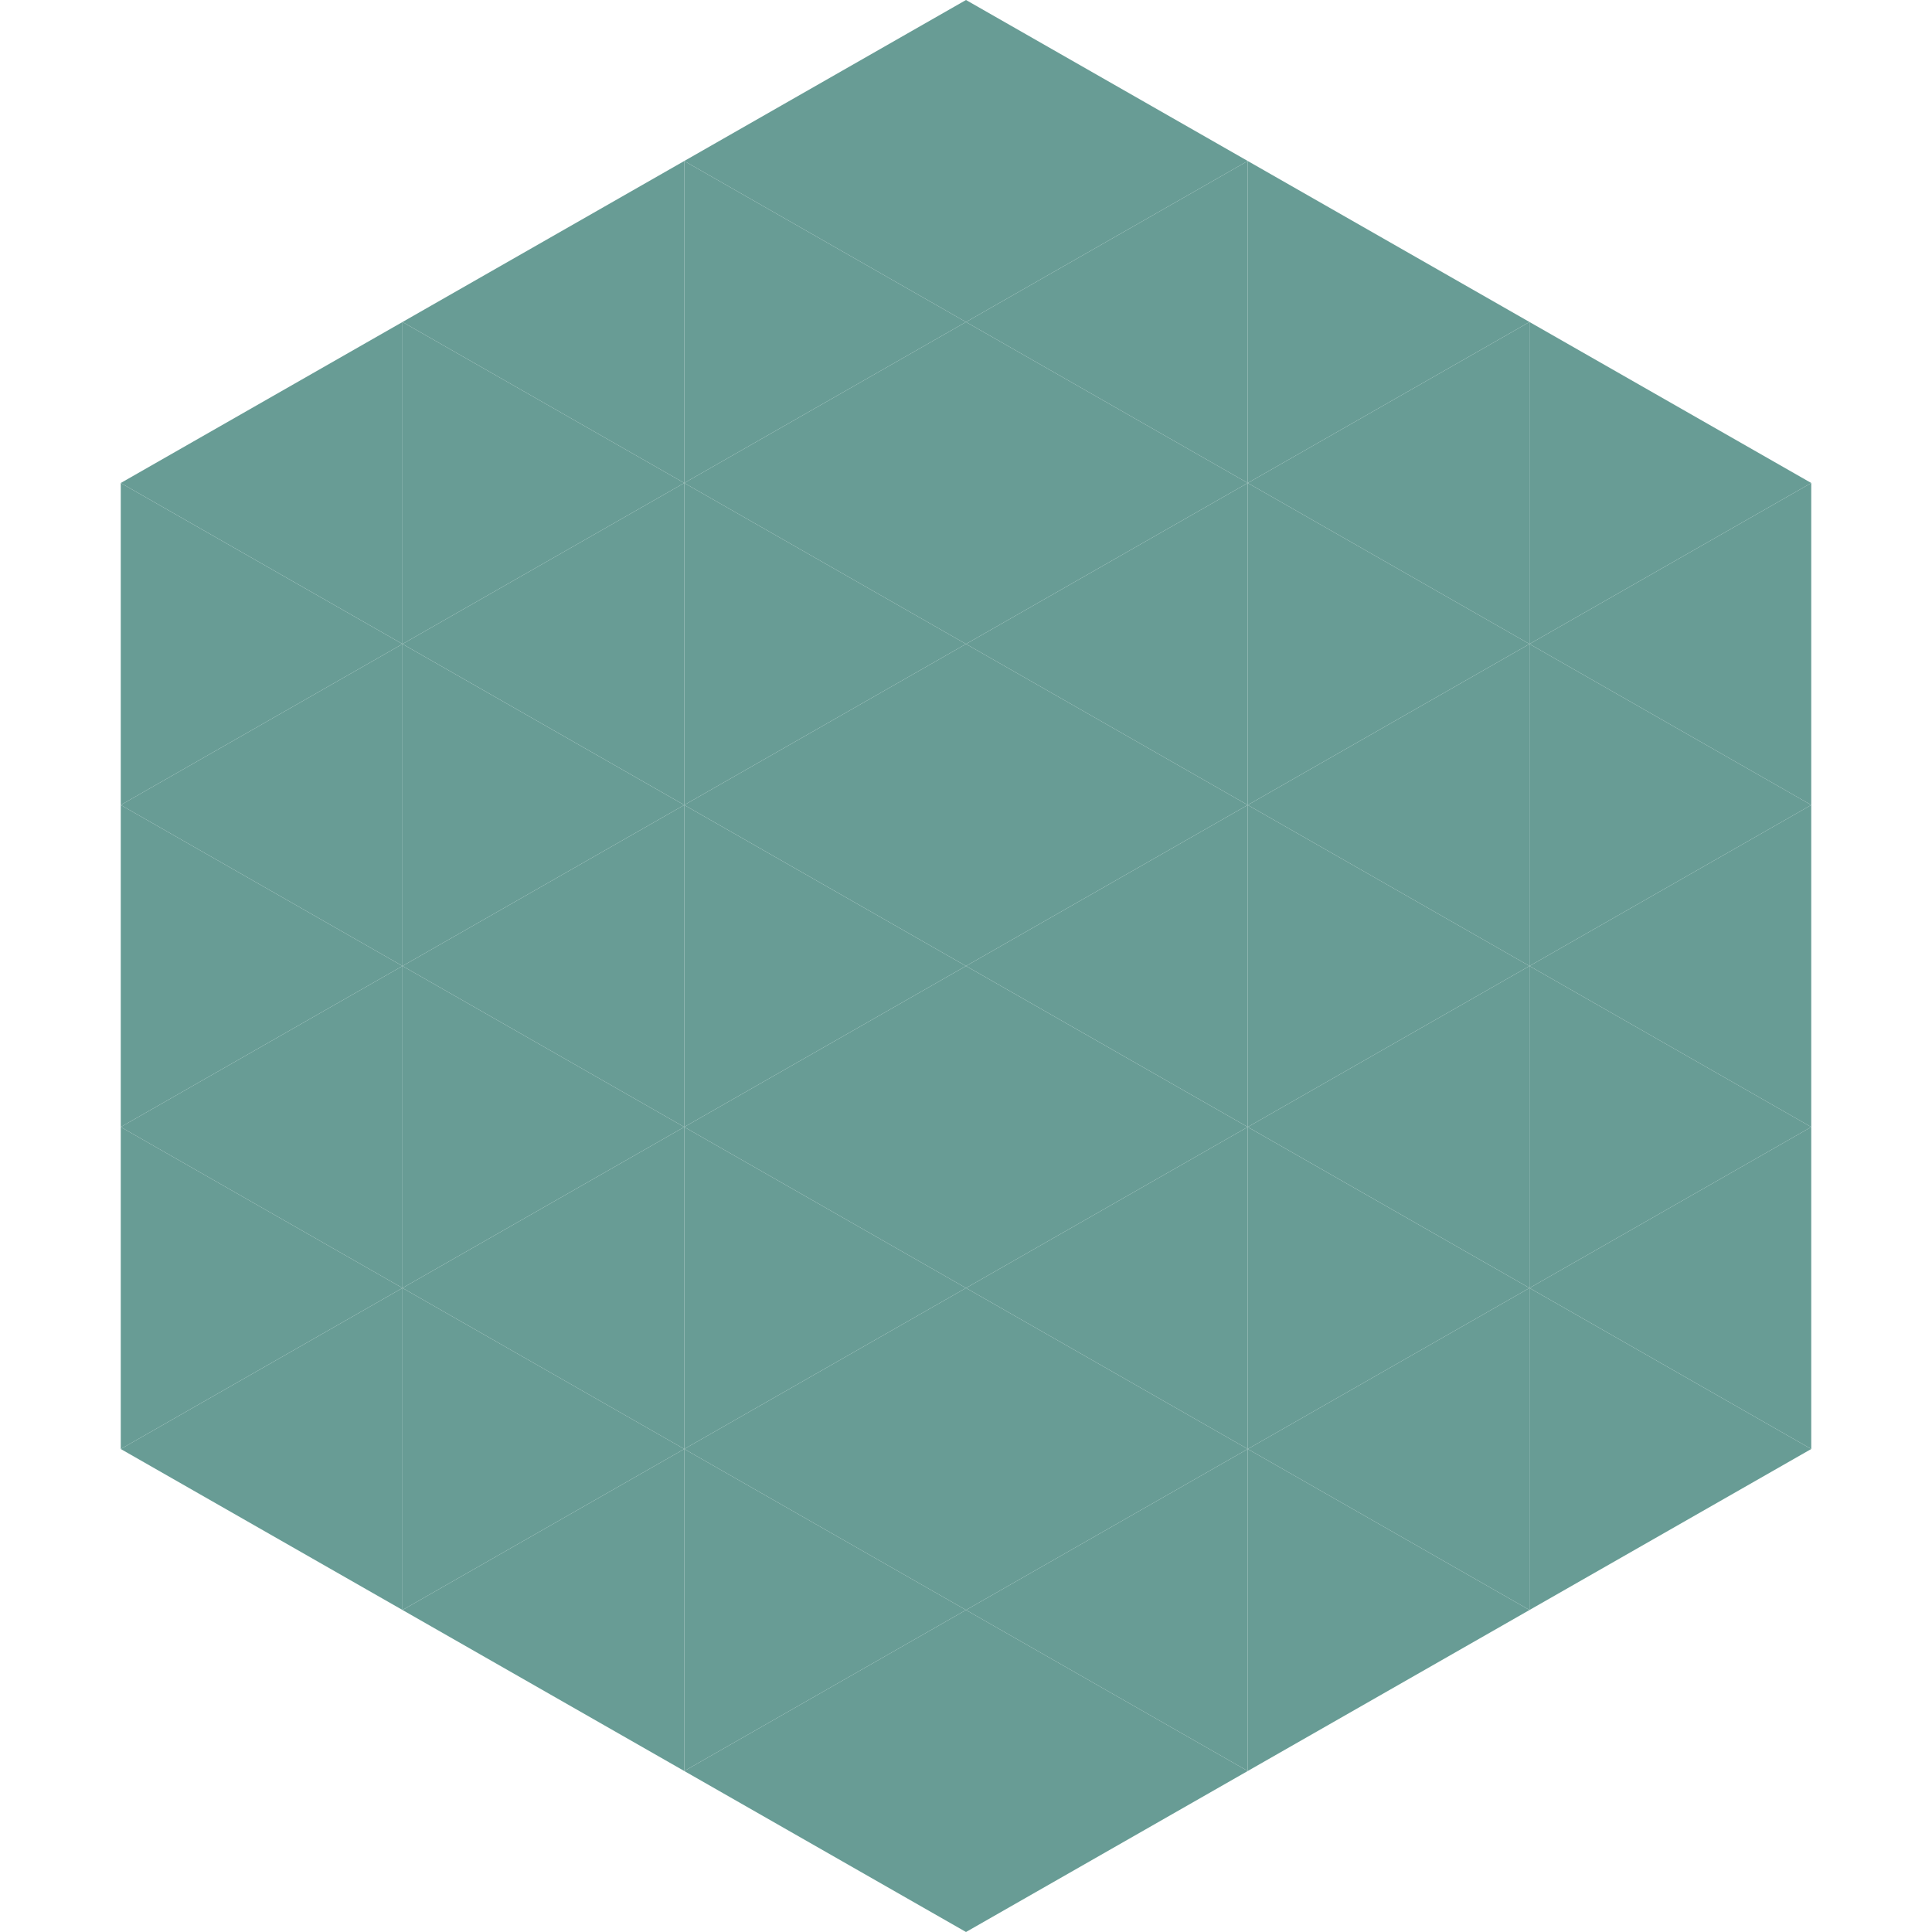 <?xml version="1.0"?>
<!-- Generated by SVGo -->
<svg width="240" height="240"
     xmlns="http://www.w3.org/2000/svg"
     xmlns:xlink="http://www.w3.org/1999/xlink">
<polygon points="50,40 15,60 50,80" style="fill:rgb(104,156,149)" />
<polygon points="190,40 225,60 190,80" style="fill:rgb(104,156,149)" />
<polygon points="15,60 50,80 15,100" style="fill:rgb(104,156,149)" />
<polygon points="225,60 190,80 225,100" style="fill:rgb(104,156,149)" />
<polygon points="50,80 15,100 50,120" style="fill:rgb(104,156,149)" />
<polygon points="190,80 225,100 190,120" style="fill:rgb(104,156,149)" />
<polygon points="15,100 50,120 15,140" style="fill:rgb(104,156,149)" />
<polygon points="225,100 190,120 225,140" style="fill:rgb(104,156,149)" />
<polygon points="50,120 15,140 50,160" style="fill:rgb(104,156,149)" />
<polygon points="190,120 225,140 190,160" style="fill:rgb(104,156,149)" />
<polygon points="15,140 50,160 15,180" style="fill:rgb(104,156,149)" />
<polygon points="225,140 190,160 225,180" style="fill:rgb(104,156,149)" />
<polygon points="50,160 15,180 50,200" style="fill:rgb(104,156,149)" />
<polygon points="190,160 225,180 190,200" style="fill:rgb(104,156,149)" />
<polygon points="15,180 50,200 15,220" style="fill:rgb(255,255,255); fill-opacity:0" />
<polygon points="225,180 190,200 225,220" style="fill:rgb(255,255,255); fill-opacity:0" />
<polygon points="50,0 85,20 50,40" style="fill:rgb(255,255,255); fill-opacity:0" />
<polygon points="190,0 155,20 190,40" style="fill:rgb(255,255,255); fill-opacity:0" />
<polygon points="85,20 50,40 85,60" style="fill:rgb(104,156,149)" />
<polygon points="155,20 190,40 155,60" style="fill:rgb(104,156,149)" />
<polygon points="50,40 85,60 50,80" style="fill:rgb(104,156,149)" />
<polygon points="190,40 155,60 190,80" style="fill:rgb(104,156,149)" />
<polygon points="85,60 50,80 85,100" style="fill:rgb(104,156,149)" />
<polygon points="155,60 190,80 155,100" style="fill:rgb(104,156,149)" />
<polygon points="50,80 85,100 50,120" style="fill:rgb(104,156,149)" />
<polygon points="190,80 155,100 190,120" style="fill:rgb(104,156,149)" />
<polygon points="85,100 50,120 85,140" style="fill:rgb(104,156,149)" />
<polygon points="155,100 190,120 155,140" style="fill:rgb(104,156,149)" />
<polygon points="50,120 85,140 50,160" style="fill:rgb(104,156,149)" />
<polygon points="190,120 155,140 190,160" style="fill:rgb(104,156,149)" />
<polygon points="85,140 50,160 85,180" style="fill:rgb(104,156,149)" />
<polygon points="155,140 190,160 155,180" style="fill:rgb(104,156,149)" />
<polygon points="50,160 85,180 50,200" style="fill:rgb(104,156,149)" />
<polygon points="190,160 155,180 190,200" style="fill:rgb(104,156,149)" />
<polygon points="85,180 50,200 85,220" style="fill:rgb(104,156,149)" />
<polygon points="155,180 190,200 155,220" style="fill:rgb(104,156,149)" />
<polygon points="120,0 85,20 120,40" style="fill:rgb(104,156,149)" />
<polygon points="120,0 155,20 120,40" style="fill:rgb(104,156,149)" />
<polygon points="85,20 120,40 85,60" style="fill:rgb(104,156,149)" />
<polygon points="155,20 120,40 155,60" style="fill:rgb(104,156,149)" />
<polygon points="120,40 85,60 120,80" style="fill:rgb(104,156,149)" />
<polygon points="120,40 155,60 120,80" style="fill:rgb(104,156,149)" />
<polygon points="85,60 120,80 85,100" style="fill:rgb(104,156,149)" />
<polygon points="155,60 120,80 155,100" style="fill:rgb(104,156,149)" />
<polygon points="120,80 85,100 120,120" style="fill:rgb(104,156,149)" />
<polygon points="120,80 155,100 120,120" style="fill:rgb(104,156,149)" />
<polygon points="85,100 120,120 85,140" style="fill:rgb(104,156,149)" />
<polygon points="155,100 120,120 155,140" style="fill:rgb(104,156,149)" />
<polygon points="120,120 85,140 120,160" style="fill:rgb(104,156,149)" />
<polygon points="120,120 155,140 120,160" style="fill:rgb(104,156,149)" />
<polygon points="85,140 120,160 85,180" style="fill:rgb(104,156,149)" />
<polygon points="155,140 120,160 155,180" style="fill:rgb(104,156,149)" />
<polygon points="120,160 85,180 120,200" style="fill:rgb(104,156,149)" />
<polygon points="120,160 155,180 120,200" style="fill:rgb(104,156,149)" />
<polygon points="85,180 120,200 85,220" style="fill:rgb(104,156,149)" />
<polygon points="155,180 120,200 155,220" style="fill:rgb(104,156,149)" />
<polygon points="120,200 85,220 120,240" style="fill:rgb(104,156,149)" />
<polygon points="120,200 155,220 120,240" style="fill:rgb(104,156,149)" />
<polygon points="85,220 120,240 85,260" style="fill:rgb(255,255,255); fill-opacity:0" />
<polygon points="155,220 120,240 155,260" style="fill:rgb(255,255,255); fill-opacity:0" />
</svg>
